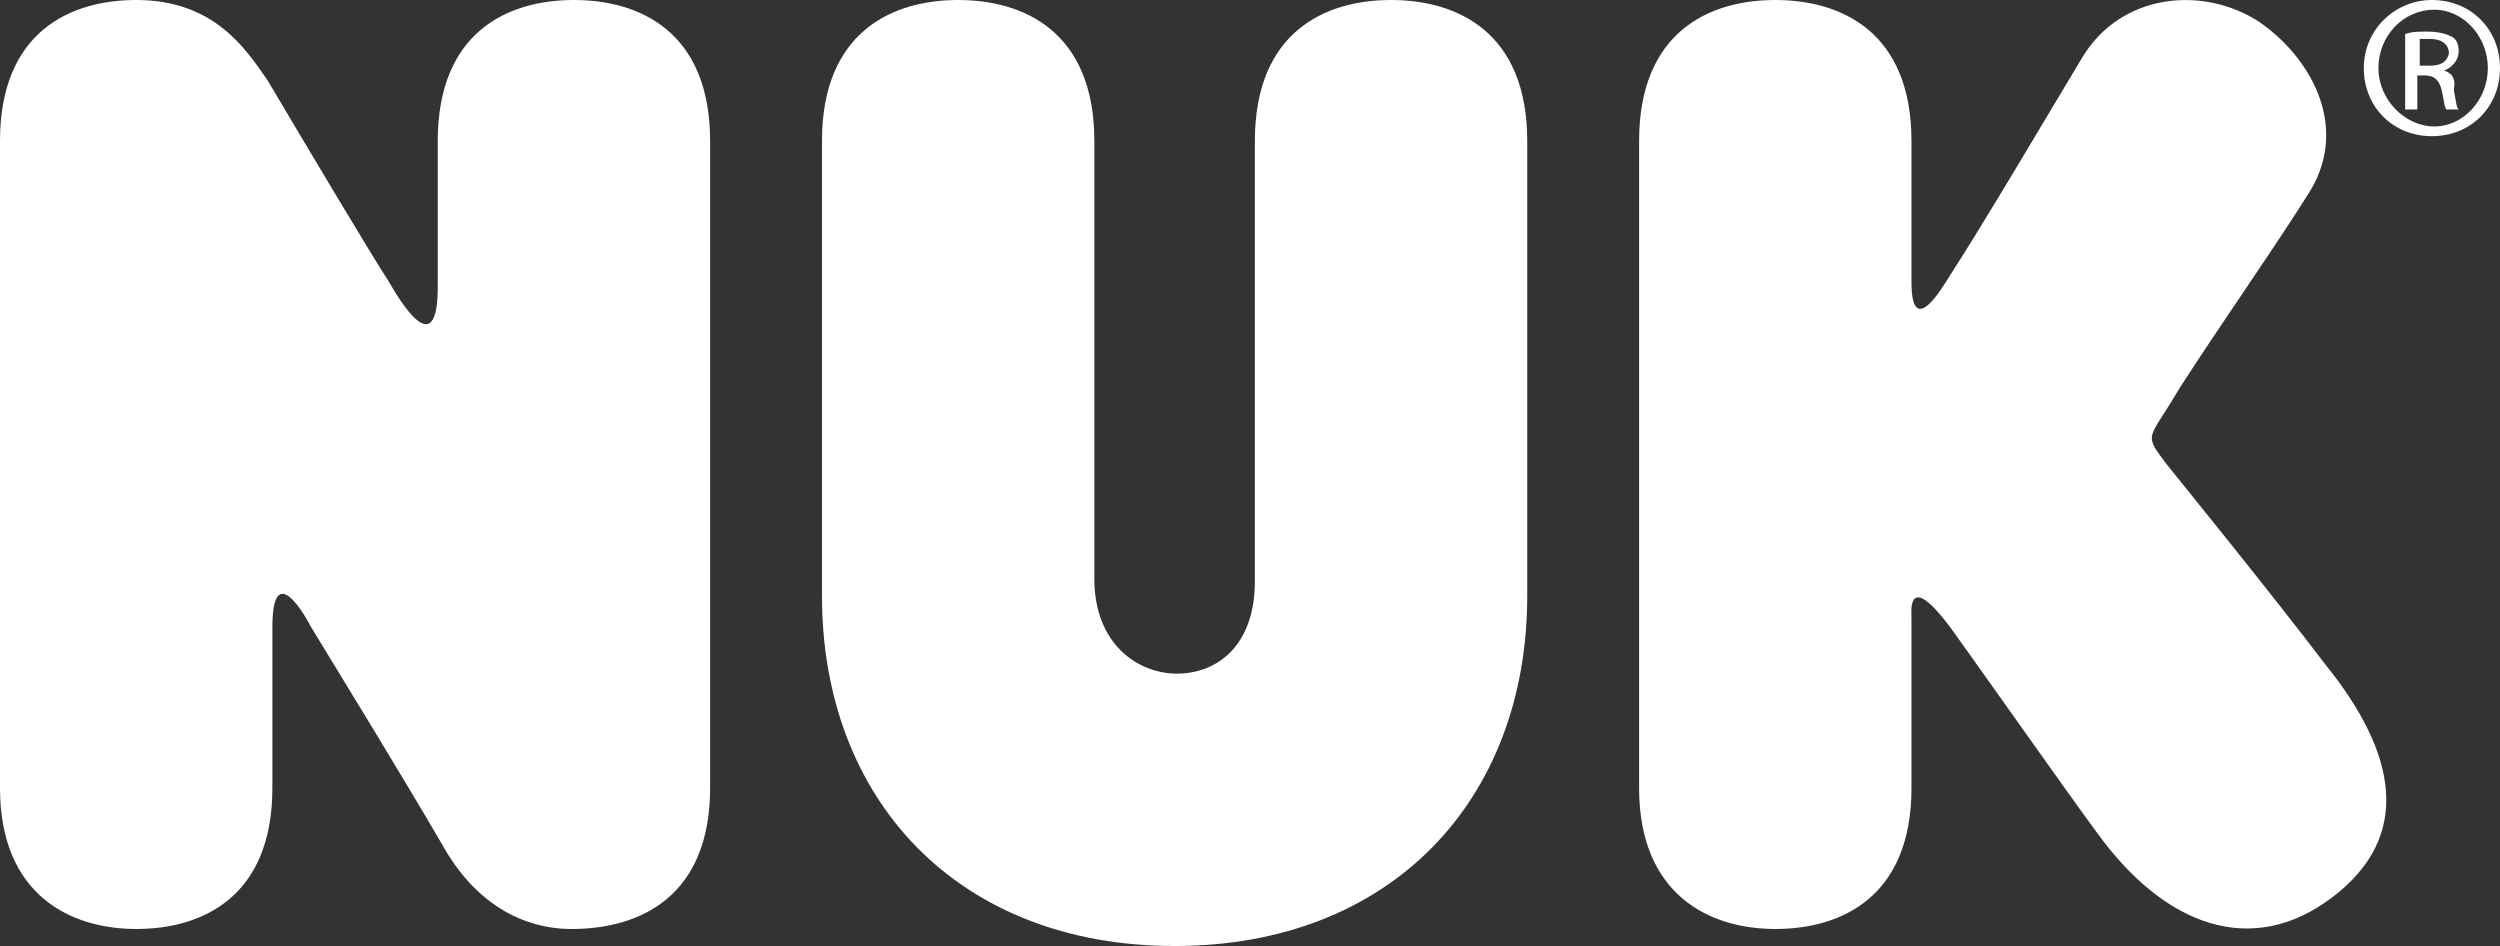 <?xml version="1.0" encoding="utf-8"?>
<!-- Generator: Adobe Illustrator 27.8.1, SVG Export Plug-In . SVG Version: 6.00 Build 0)  -->
<svg version="1.1" id="Ebene_1" xmlns="http://www.w3.org/2000/svg" xmlns:xlink="http://www.w3.org/1999/xlink" x="0px" y="0px"
	 viewBox="0 0 102.8 38.9" style="enable-background:new 0 0 102.8 38.9;" xml:space="preserve">
<rect x="0" y="0" width="102.8" height="38.9" fill="#333333" stroke="none"/>
<style type="text/css">
	.st0{fill:#FFFFFF;}
</style>
<path class="st0" d="M29.2,32.4V5.8c0-4.5-2.9-5.8-5.6-5.8S18,1.3,18,5.8v6c0,3.2-1.6,0.5-2-0.2c-0.9-1.4-3.1-5.1-5-8.3
	C10.1,2,8.8,0,5.6,0C2.9,0,0,1.3,0,5.8C0,8.6,0,28,0,32.4s2.9,5.8,5.6,5.8s5.6-1.3,5.6-5.8s0-5.8,0-6.6c0-2.9,1.4-0.4,1.6,0
	c1.4,2.3,3.8,6.2,5.6,9.3c1.8,2.9,4.2,3.1,5.1,3.1C26.4,38.2,29.2,36.8,29.2,32.4 M62.8,24.5V5.8c0-4.5-2.9-5.8-5.6-5.8
	s-5.6,1.3-5.6,5.8v18.1c0,2.7-1.6,3.8-3.2,3.8S45,26.5,45,23.8v-18C45,1.3,42.1,0,39.4,0s-5.6,1.3-5.6,5.8v18.7
	c0,8.4,5.6,14.4,14.5,14.4S62.8,32.9,62.8,24.5 M89.1,19.1c-0.9-1.2-0.8-1,0.2-2.6c0.8-1.4,4.1-6.1,5.6-8.5c1.7-2.6,0.3-5.5-2-7.1
	c-2.3-1.5-5.7-1.2-7.3,1.5c-1.5,2.5-4.1,6.9-5.4,8.9c-0.2,0.3-1.6,2.8-1.6,0.3V5.8C78.6,1.3,75.7,0,73,0s-5.6,1.3-5.6,5.8v26.6
	c0,4.4,2.9,5.8,5.6,5.8s5.6-1.3,5.6-5.8v-7c0-0.2-0.2-2,1.6,0.4c0.8,1.1,5.1,7.2,6,8.4c2.8,3.9,6.4,5.2,9.7,2.7
	c3.3-2.5,2.7-5.9-0.3-9.6C93.4,24.4,89.5,19.6,89.1,19.1 M99.9,2.7h-0.4V1.6c0.1,0,0.2,0,0.4,0c0.6,0,0.8,0.3,0.8,0.6
	C100.6,2.6,100.3,2.7,99.9,2.7 M100.5,2.9L100.5,2.9c0.3-0.1,0.6-0.4,0.6-0.8c0-0.3-0.1-0.5-0.3-0.6s-0.5-0.2-1-0.2
	c-0.4,0-0.6,0-0.9,0.1v3.1h0.5V3.1h0.3c0.4,0,0.6,0.2,0.7,0.6s0.1,0.7,0.2,0.8h0.5c-0.1-0.1-0.1-0.3-0.2-0.8
	C101,3.2,100.8,3,100.5,2.9 M102.3,2.8c0,1.3-1,2.4-2.2,2.4s-2.3-1.1-2.3-2.4s1-2.4,2.3-2.4l0,0C101.3,0.4,102.3,1.5,102.3,2.8
	 M102.8,2.8c0-1.6-1.2-2.8-2.8-2.8l0,0c-1.5,0-2.8,1.2-2.8,2.8s1.2,2.8,2.8,2.8S102.8,4.4,102.8,2.8"/>
</svg>
